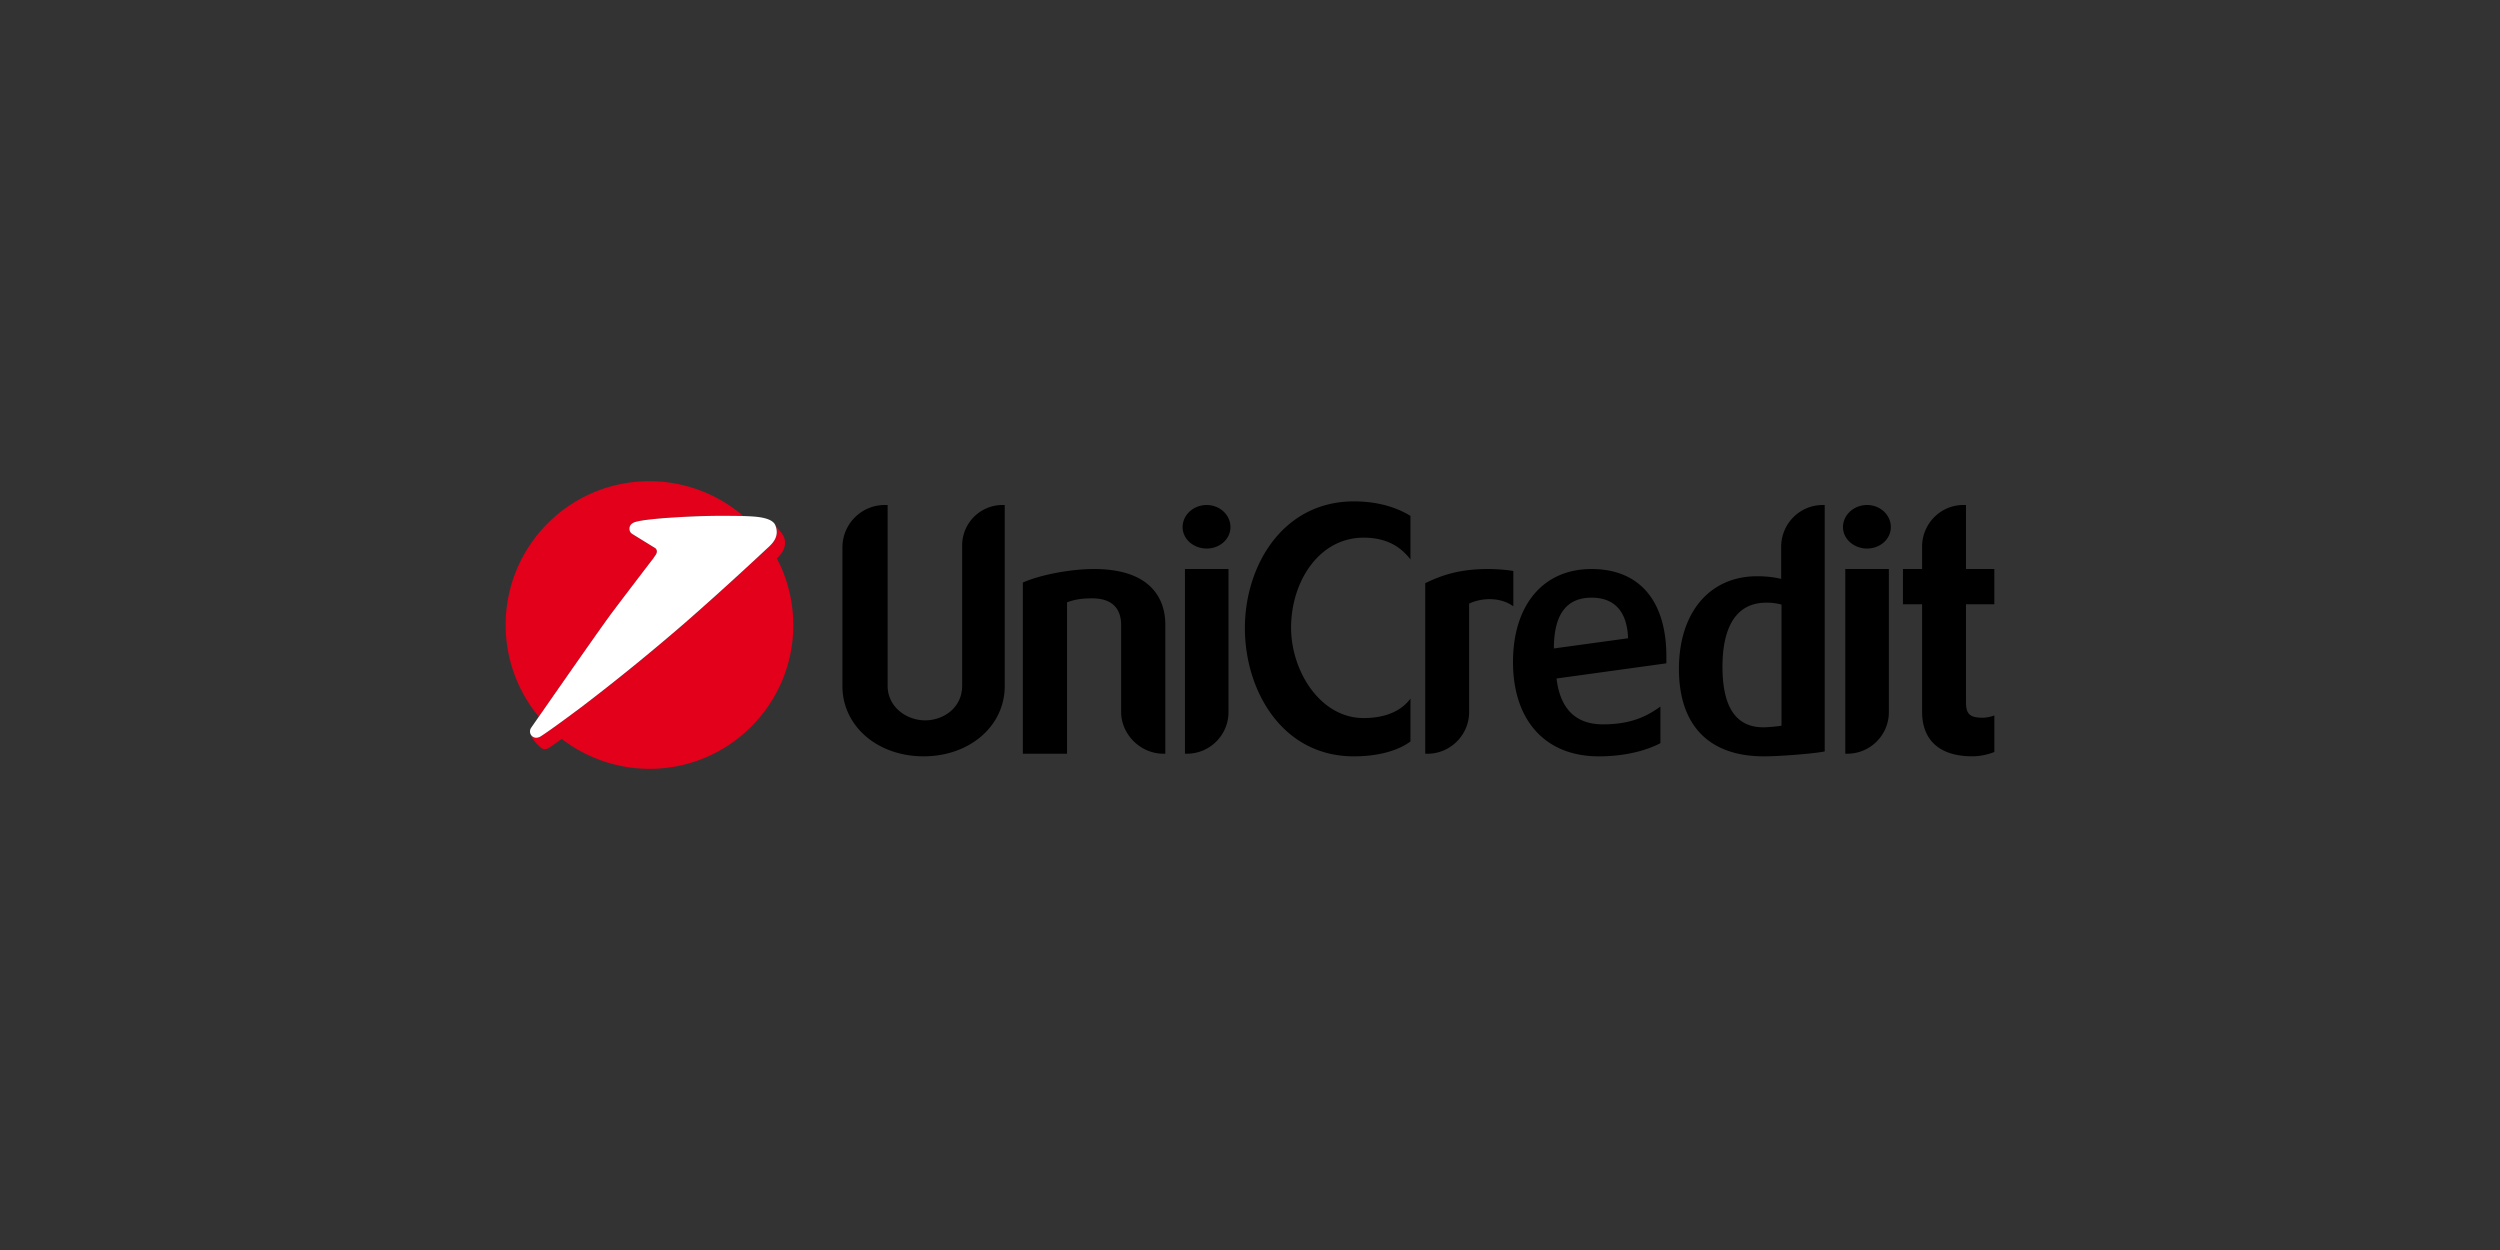 <svg xmlns="http://www.w3.org/2000/svg" xml:space="preserve" fill-rule="evenodd" clip-rule="evenodd" image-rendering="optimizeQuality" shape-rendering="geometricPrecision" text-rendering="geometricPrecision" viewBox="0 0 2014.03 1007.02">
  <rect x="0" y="0" width="2014.03" height="1007.02" fill="#333333" stroke="none"/>
  <path fill-rule="nonzero" d="M809.42 406.85v145.88c0 32.15-28.19 56.58-65.39 56.58s-65.36-24.44-65.36-56.58v-111.6c.01-.05.01-.11.01-.16 0-18.81 15.21-34.07 34.02-34.13h2.38v145.62c0 17.27 15.37 27.87 30.27 27.87 14.36 0 29.77-9.82 29.77-27.87l.01-113.22c.09-17.86 14.55-32.32 32.41-32.4h1.87zm71.72 51.55c49.68 0 57.65 27.87 57.65 44.65V607.2h-1.57c-18.34 0-34.02-15.42-34.02-33.76v-69.86c0-9.82-3.99-21.54-23.39-21.54-9.04 0-14.32 1.06-20.19 3.2v121.97h-35.6V469.3c15.13-6.65 39.6-10.89 57.12-10.89zm108.55 0v115.32c0 18.31-14.9 33.48-33.51 33.48h-1.58V458.4h35.09zm-17.58-51.55c10.63 0 19.15 7.97 19.15 17.79 0 9.59-8.52 17.27-19.15 17.27-10.63 0-19.39-7.69-19.39-17.27 0-9.82 8.75-17.79 19.39-17.79zm118.74-2.92c16.75 0 32.43 3.72 45.43 11.67v35.09c-7.95-10.37-19.39-17.54-37.72-17.54-36.13 0-58.45 35.61-58.45 72.52 0 34.83 23.39 72.81 58.45 72.81 15.42 0 29.49-4.51 37.72-15.68v34.54c-10.37 7.71-26.57 11.98-45.69 11.98-57.39 0-87.69-52.62-87.69-103.37 0-49.97 30.29-102.04 87.94-102.04l.01.02zm108.37 54.48c5.84 0 13.28.52 19.93 1.56v28.46c-12.25-8.75-28.44-5.84-35.61-2.11v87.42c0 18.31-15.13 33.48-33.48 33.48h-1.88V469.81c13.8-6.64 27.9-11.41 51.03-11.41h.01zm112.38 55.79c-1.04-29.52-19.39-32.7-29.23-32.7l-1.3.01c-19.96.52-29.25 14.61-29.25 40.9l59.78-8.21zm30.84 20.19-88.49 12.22c2.92 24.17 15.13 36.94 37.46 36.94 24.72 0 37.2-7.97 46.24-14.32v29.46c-9.04 4.8-25.79 10.63-49.7 10.63-43.29 0-69.06-29.23-69.06-75.99 0-45.43 23.91-74.92 63.22-74.92 38.81 0 60.34 25.79 60.34 70.42v5.56zm92.77-47.31a44.153 44.153 0 0 0-11.61-1.57c-.21 0-.42.01-.63.01-29.2 0-35.33 28.14-35.33 51.52 0 32.7 10.92 48.89 32.95 48.89 3.72 0 11.98-.78 14.61-1.33v-97.53zm34.8-80.23v198.5c-8.5 1.82-36.39 3.96-48.09 3.96h-2.4c-43.29-.52-66.95-25.5-66.95-70.42 0-45.43 24.72-74.66 62.96-74.66 7.45 0 13.8.78 19.41 2.14v-25.79c0-18.6 14.88-33.73 33.48-33.73h1.59zm51.68 51.55v115.32c0 18.31-14.88 33.48-33.48 33.48h-1.62V458.4h35.09zm-17.56-51.55c10.63 0 19.15 7.97 19.15 17.79 0 9.59-8.52 17.27-19.15 17.27-10.63 0-19.39-7.69-19.39-17.27 0-9.82 8.75-17.79 19.39-17.79zm79.69 0v51.55h22.84v28.42l-22.84-.01v78.93c0 9.56 3.18 12.47 13.55 12.47 2.66 0 6.65-.78 9.3-1.85v29.49c-1.59.52-8.52 3.44-17.82 3.44-26.02 0-40.38-12.76-40.38-35.87l-.01-86.61h-15.42V458.4h15.42v-18.08c0-18.34 14.88-33.48 33.21-33.48h2.15z"/>
  <path fill="#e2001a" d="m527.95 447.51.21-.31c1.8-2.61 1.04-4.53-.16-5.57l-18.71-11.54a4.886 4.886 0 0 1-2.15-4.04c0-2.66 1.59-4.69 5.21-5.68 11.54-3.18 52.15-4.84 65.96-4.84 4.77 0 13.03 0 20.42.19l-.34-.32a115.85 115.85 0 0 0-75.22-27.75c-63.95 0-115.81 51.87-115.81 115.81 0 27.01 9.46 53.2 26.71 73.98 14.59-20.89 50.49-72.49 58.36-83.02 10.47-13.99 22.87-29.83 33.21-43.61l.16-.21 2.16-3.09zm-75.37 147.81c20.26 15.58 45.14 24.06 70.7 24.06 63.95 0 115.81-51.87 115.81-115.81 0-18.69-4.54-37.12-13.19-53.68 3.99-3.83 8.6-9.89 5.57-17.53-.93-2.27-5.47-7.42-6.61-8.67l.16.44c2.84 8.52-2.74 13.83-6.77 17.46-2.17 2.01-31.57 29.72-66.06 59.91-27.16 23.66-55.44 46.67-84.11 68.32-27.7 20.74-33.08 23.76-33.08 23.76-.92.44-1.89.7-2.9.73-.02.01-.05.01-.07.01-1.57 0-3.05-.72-4.02-1.96v-.05l-.08.89c2.97 4.8 7.9 10.37 10.76 10.37 1-.04 1.97-.29 2.86-.72.9-.43 2.17-1.22 11.02-7.55l.01.04zm0 0z"/>
  <path fill="#fff" d="M528.11 447.2c1.8-2.61 1.04-4.53-.16-5.57l-18.71-11.54a4.87 4.87 0 0 1-2.16-4.04c0-2.66 1.59-4.69 5.21-5.68 11.57-3.18 52.15-4.82 65.96-4.82 6.51 0 19.4-.05 27.87.52 9.53.6 16.78 2.58 18.55 7.19 3.54 9.01-2.29 14.59-6.44 18.34-2.21 2.01-31.59 29.72-66.08 59.89-26.99 23.39-55.53 46.66-84.07 68.36-27.7 20.74-33.08 23.73-33.08 23.73-.93.46-1.91.72-2.91.76-.03.01-.05.01-.08.01-2.78 0-5.03-2.26-5.03-5.03v-.05c0-1.09.32-2.11.89-2.94 0 0 54.57-78.59 64.5-91.88 9.92-13.28 33.76-44.39 33.76-44.39l1.98-2.86v.01zm0 0z"/>
  <path fill="none" d="M0 0h2014.03v1007.02H0z"/>
</svg>
